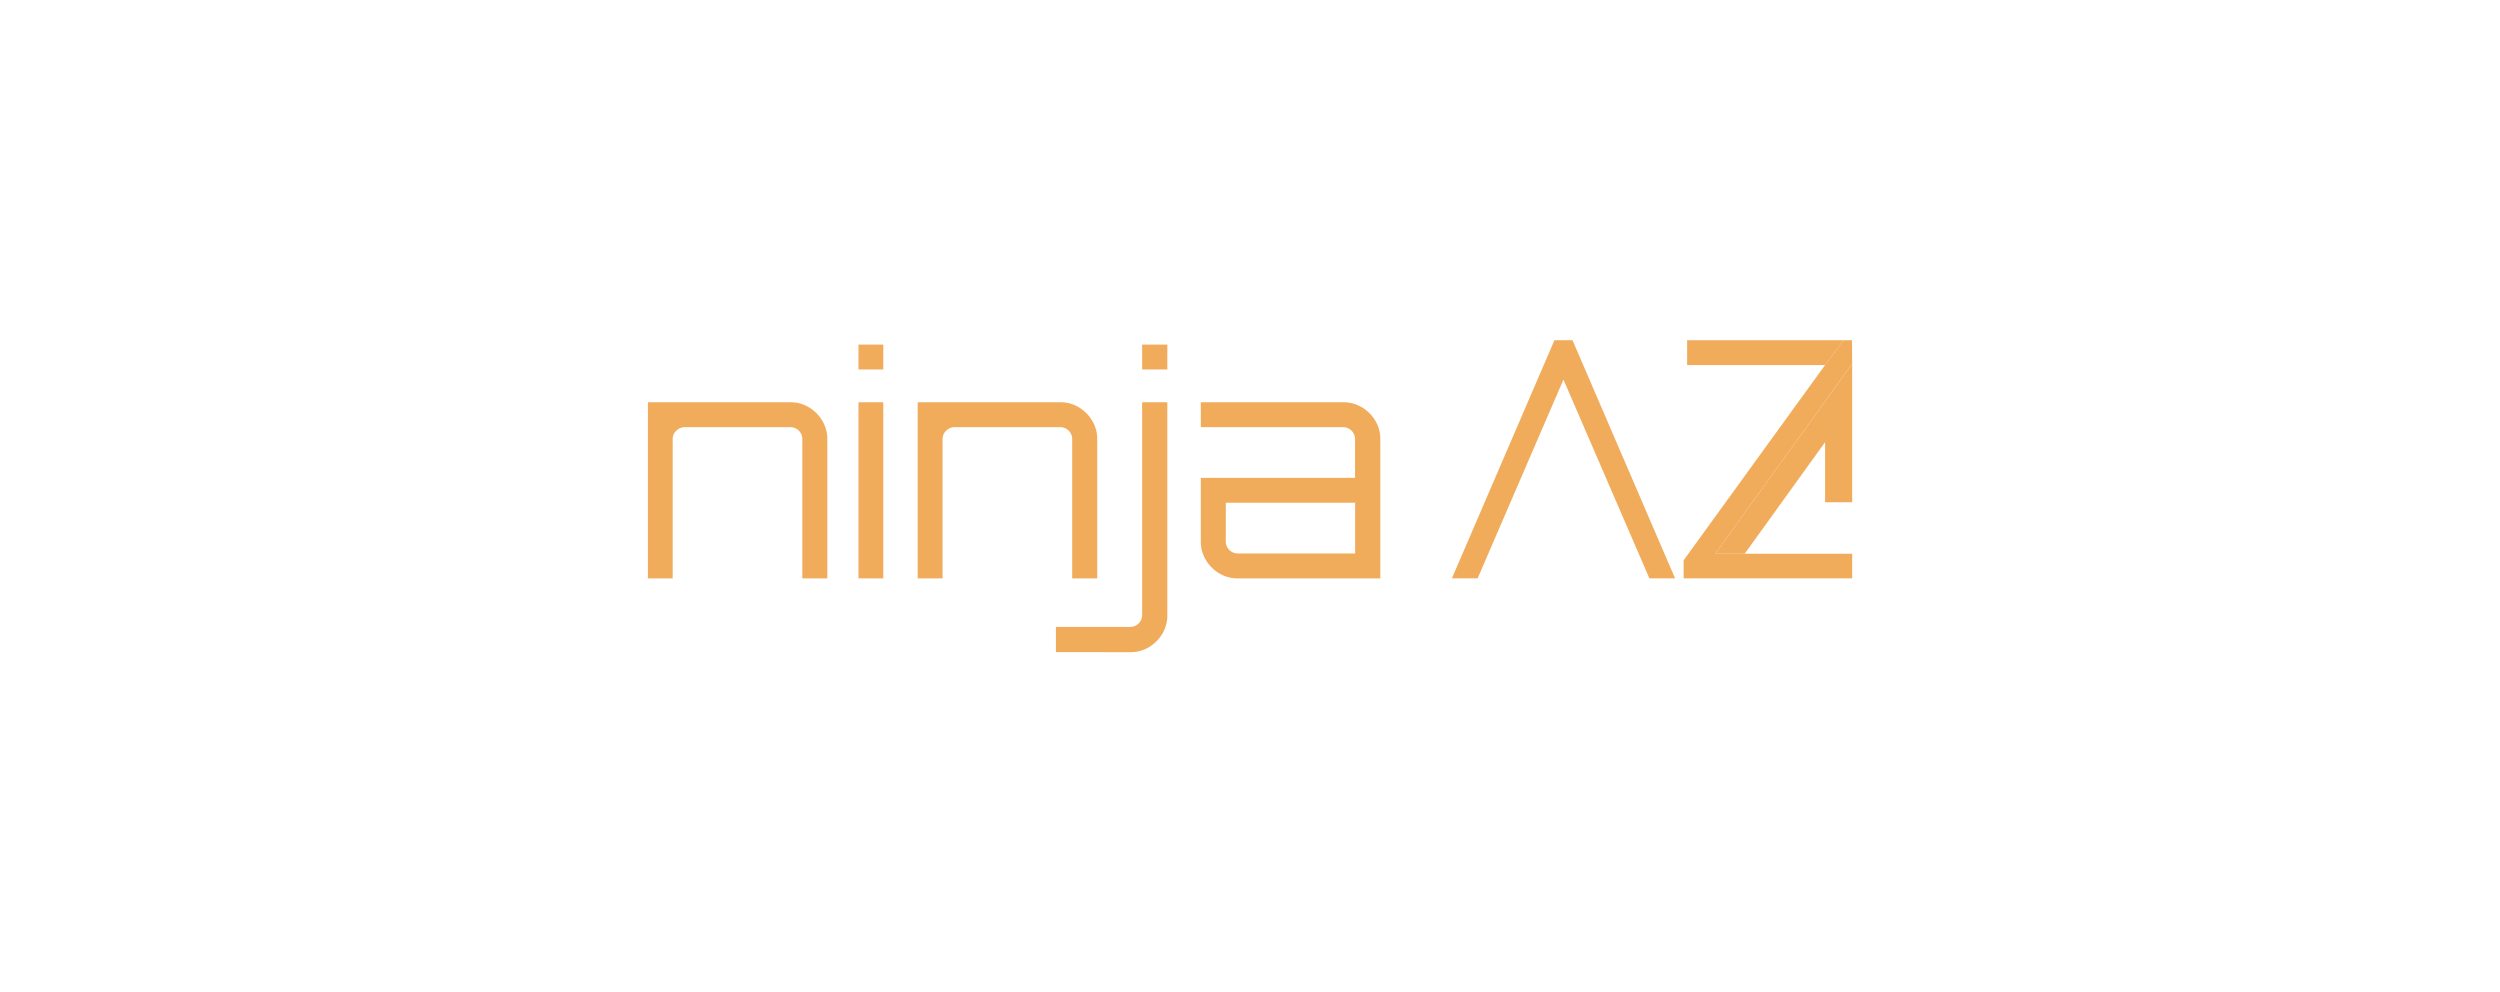<svg xmlns="http://www.w3.org/2000/svg" viewBox="0 0 1115.15 442.63"><defs><style>.cls-1{fill:#f0ac5b;}</style></defs><g id="Camada_6" data-name="Camada 6"><polygon class="cls-1" points="826.19 162.24 826.19 224.03 814.1 224.03 814.1 197.22 778.23 247.01 765.11 247.01 826.19 162.24"/><path class="cls-1" d="M289,258V179.44H352.6a15.6,15.6,0,0,1,8.19,2.23,17.09,17.09,0,0,1,6,6,15.61,15.61,0,0,1,2.24,8.19V258H357.88V195.82a5.31,5.31,0,0,0-5.28-5.28H305.48a5.28,5.28,0,0,0-3.79,1.56,5,5,0,0,0-1.63,3.72V258Z"/><path class="cls-1" d="M382.93,164.81v-11.1H394v11.1Zm0,93.17V179.44H394V258Z"/><path class="cls-1" d="M409.34,258V179.44H473a15.6,15.6,0,0,1,8.19,2.23,17.09,17.09,0,0,1,6,6,15.61,15.61,0,0,1,2.24,8.19V258H478.26V195.82a5.31,5.31,0,0,0-5.28-5.28H425.86a5.28,5.28,0,0,0-3.79,1.56,5,5,0,0,0-1.63,3.72V258Z"/><path class="cls-1" d="M471,290.88V279.64h33.18a5.31,5.31,0,0,0,5.28-5.28V179.44h11.24v94.92a15.9,15.9,0,0,1-2.24,8.33,17.09,17.09,0,0,1-6,6,15.86,15.86,0,0,1-8.32,2.23Zm38.46-126.07v-11.1h11.24v11.1Z"/><path class="cls-1" d="M552.06,258a15.61,15.61,0,0,1-8.19-2.24,17.09,17.09,0,0,1-6-6,15.6,15.6,0,0,1-2.23-8.19V213.15h68.79V195.82a5.33,5.33,0,0,0-5.29-5.28h-63.5v-11.1h63.5a15.87,15.87,0,0,1,8.33,2.23,17.09,17.09,0,0,1,6,6,15.61,15.61,0,0,1,2.24,8.19V258Zm0-11.11h52.41V224.26H546.78v17.33a5.31,5.31,0,0,0,5.28,5.28Z"/><polygon class="cls-1" points="747.18 257.96 735.7 257.96 735.52 257.5 697.39 169.32 659.12 257.96 647.64 257.96 693.38 151.75 701.44 151.75 701.63 152.2 747.18 257.96"/><polygon class="cls-1" points="826.19 247.01 826.19 257.97 751 257.97 751 249.93 815.13 161.4 822.28 151.76 826.1 151.76 826.19 162.24 765.11 247.01 826.19 247.01"/><polygon class="cls-1" points="814.1 162.85 752.56 162.85 752.56 151.75 822.29 151.75 814.1 162.85"/></g></svg>
